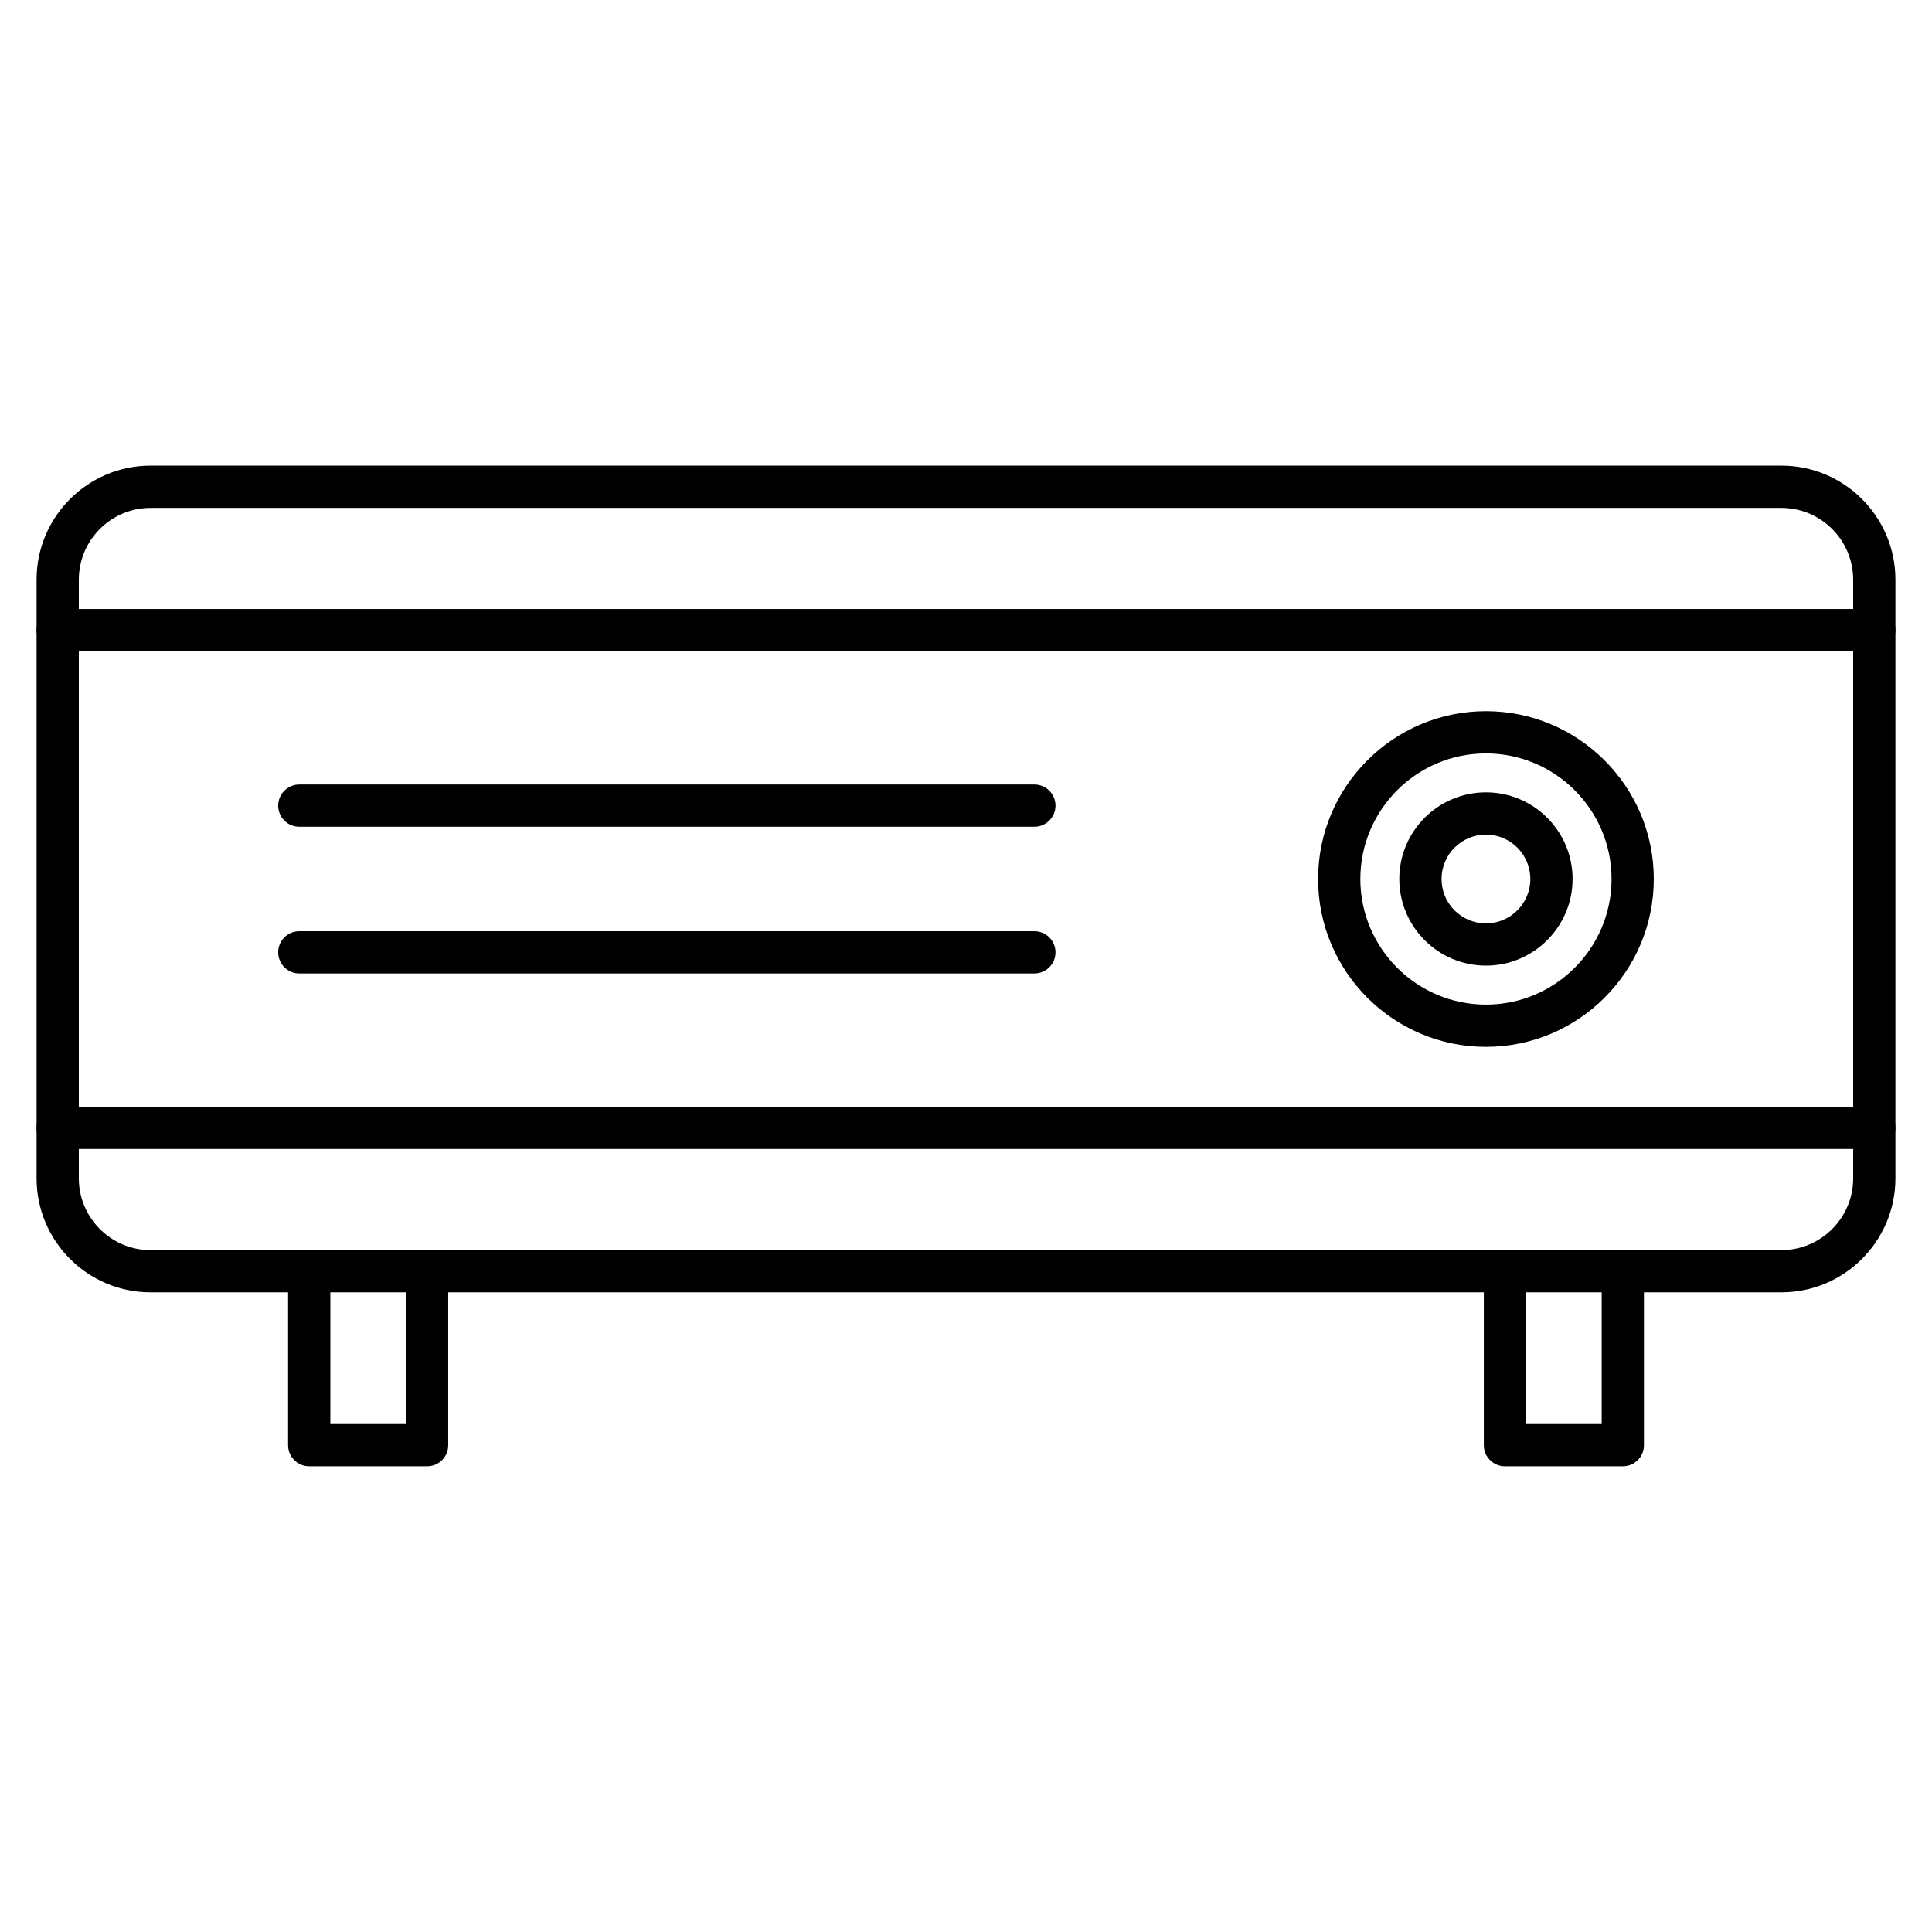 <?xml version="1.0" encoding="UTF-8"?>
<!-- Uploaded to: ICON Repo, www.iconrepo.com, Generator: ICON Repo Mixer Tools -->
<svg fill="#000000" width="800px" height="800px" version="1.1" viewBox="144 144 512 512" xmlns="http://www.w3.org/2000/svg">
 <g>
  <path d="m616.1 486.48h-432.2c-16.66 0-30.207-13.555-30.207-30.203v-158.67c0-16.66 13.547-30.207 30.207-30.207h432.2c16.66 0 30.207 13.547 30.207 30.207v158.67c-0.004 16.648-13.551 30.203-30.211 30.203zm-432.2-207.88c-10.48 0-19.012 8.531-19.012 19.012v158.67c0 10.48 8.531 19.012 19.012 19.012h432.2c10.48 0 19.012-8.531 19.012-19.012l-0.004-158.67c0-10.48-8.531-19.012-19.012-19.012z"/>
  <path d="m640.71 448.5h-481.42c-3.09 0-5.598-2.508-5.598-5.598s2.508-5.598 5.598-5.598h481.42c3.09 0 5.598 2.508 5.598 5.598s-2.508 5.598-5.598 5.598z"/>
  <path d="m640.71 316.59h-481.42c-3.09 0-5.598-2.508-5.598-5.598 0-3.09 2.508-5.598 5.598-5.598h481.42c3.09 0 5.598 2.508 5.598 5.598 0 3.09-2.508 5.598-5.598 5.598z"/>
  <path d="m257.18 532.59h-31.234c-3.09 0-5.598-2.508-5.598-5.598v-46.117c0-3.09 2.508-5.598 5.598-5.598s5.598 2.508 5.598 5.598v40.516h20.039v-40.516c0-3.09 2.508-5.598 5.598-5.598 3.09 0 5.598 2.508 5.598 5.598v46.117c0 3.102-2.508 5.598-5.598 5.598z"/>
  <path d="m574.06 532.59h-31.234c-3.09 0-5.598-2.508-5.598-5.598v-46.117c0-3.09 2.508-5.598 5.598-5.598 3.09 0 5.598 2.508 5.598 5.598v40.516h20.039v-40.516c0-3.09 2.508-5.598 5.598-5.598s5.598 2.508 5.598 5.598v46.117c0 3.102-2.508 5.598-5.598 5.598z"/>
  <path d="m537.79 421.43c-24.531 0-44.48-19.949-44.48-44.48s19.949-44.48 44.48-44.48 44.48 19.949 44.48 44.48-19.961 44.48-44.48 44.48zm0-77.766c-18.352 0-33.285 14.934-33.285 33.285 0 18.352 14.934 33.285 33.285 33.285 18.352 0 33.285-14.934 33.285-33.285 0-18.359-14.938-33.285-33.285-33.285z"/>
  <path d="m537.79 399.9c-12.664 0-22.961-10.301-22.961-22.961 0-12.664 10.301-22.961 22.961-22.961 12.664 0 22.961 10.301 22.961 22.961s-10.309 22.961-22.961 22.961zm0-34.719c-6.481 0-11.766 5.273-11.766 11.766 0 6.492 5.273 11.766 11.766 11.766 6.492 0 11.766-5.273 11.766-11.766 0-6.492-5.285-11.766-11.766-11.766z"/>
  <path d="m418.12 363.1h-194.8c-3.09 0-5.598-2.508-5.598-5.598s2.508-5.598 5.598-5.598h194.8c3.09 0 5.598 2.508 5.598 5.598s-2.508 5.598-5.598 5.598z"/>
  <path d="m418.12 401.98h-194.8c-3.09 0-5.598-2.508-5.598-5.598 0-3.09 2.508-5.598 5.598-5.598h194.8c3.09 0 5.598 2.508 5.598 5.598 0 3.09-2.508 5.598-5.598 5.598z"/>
 </g>
</svg>